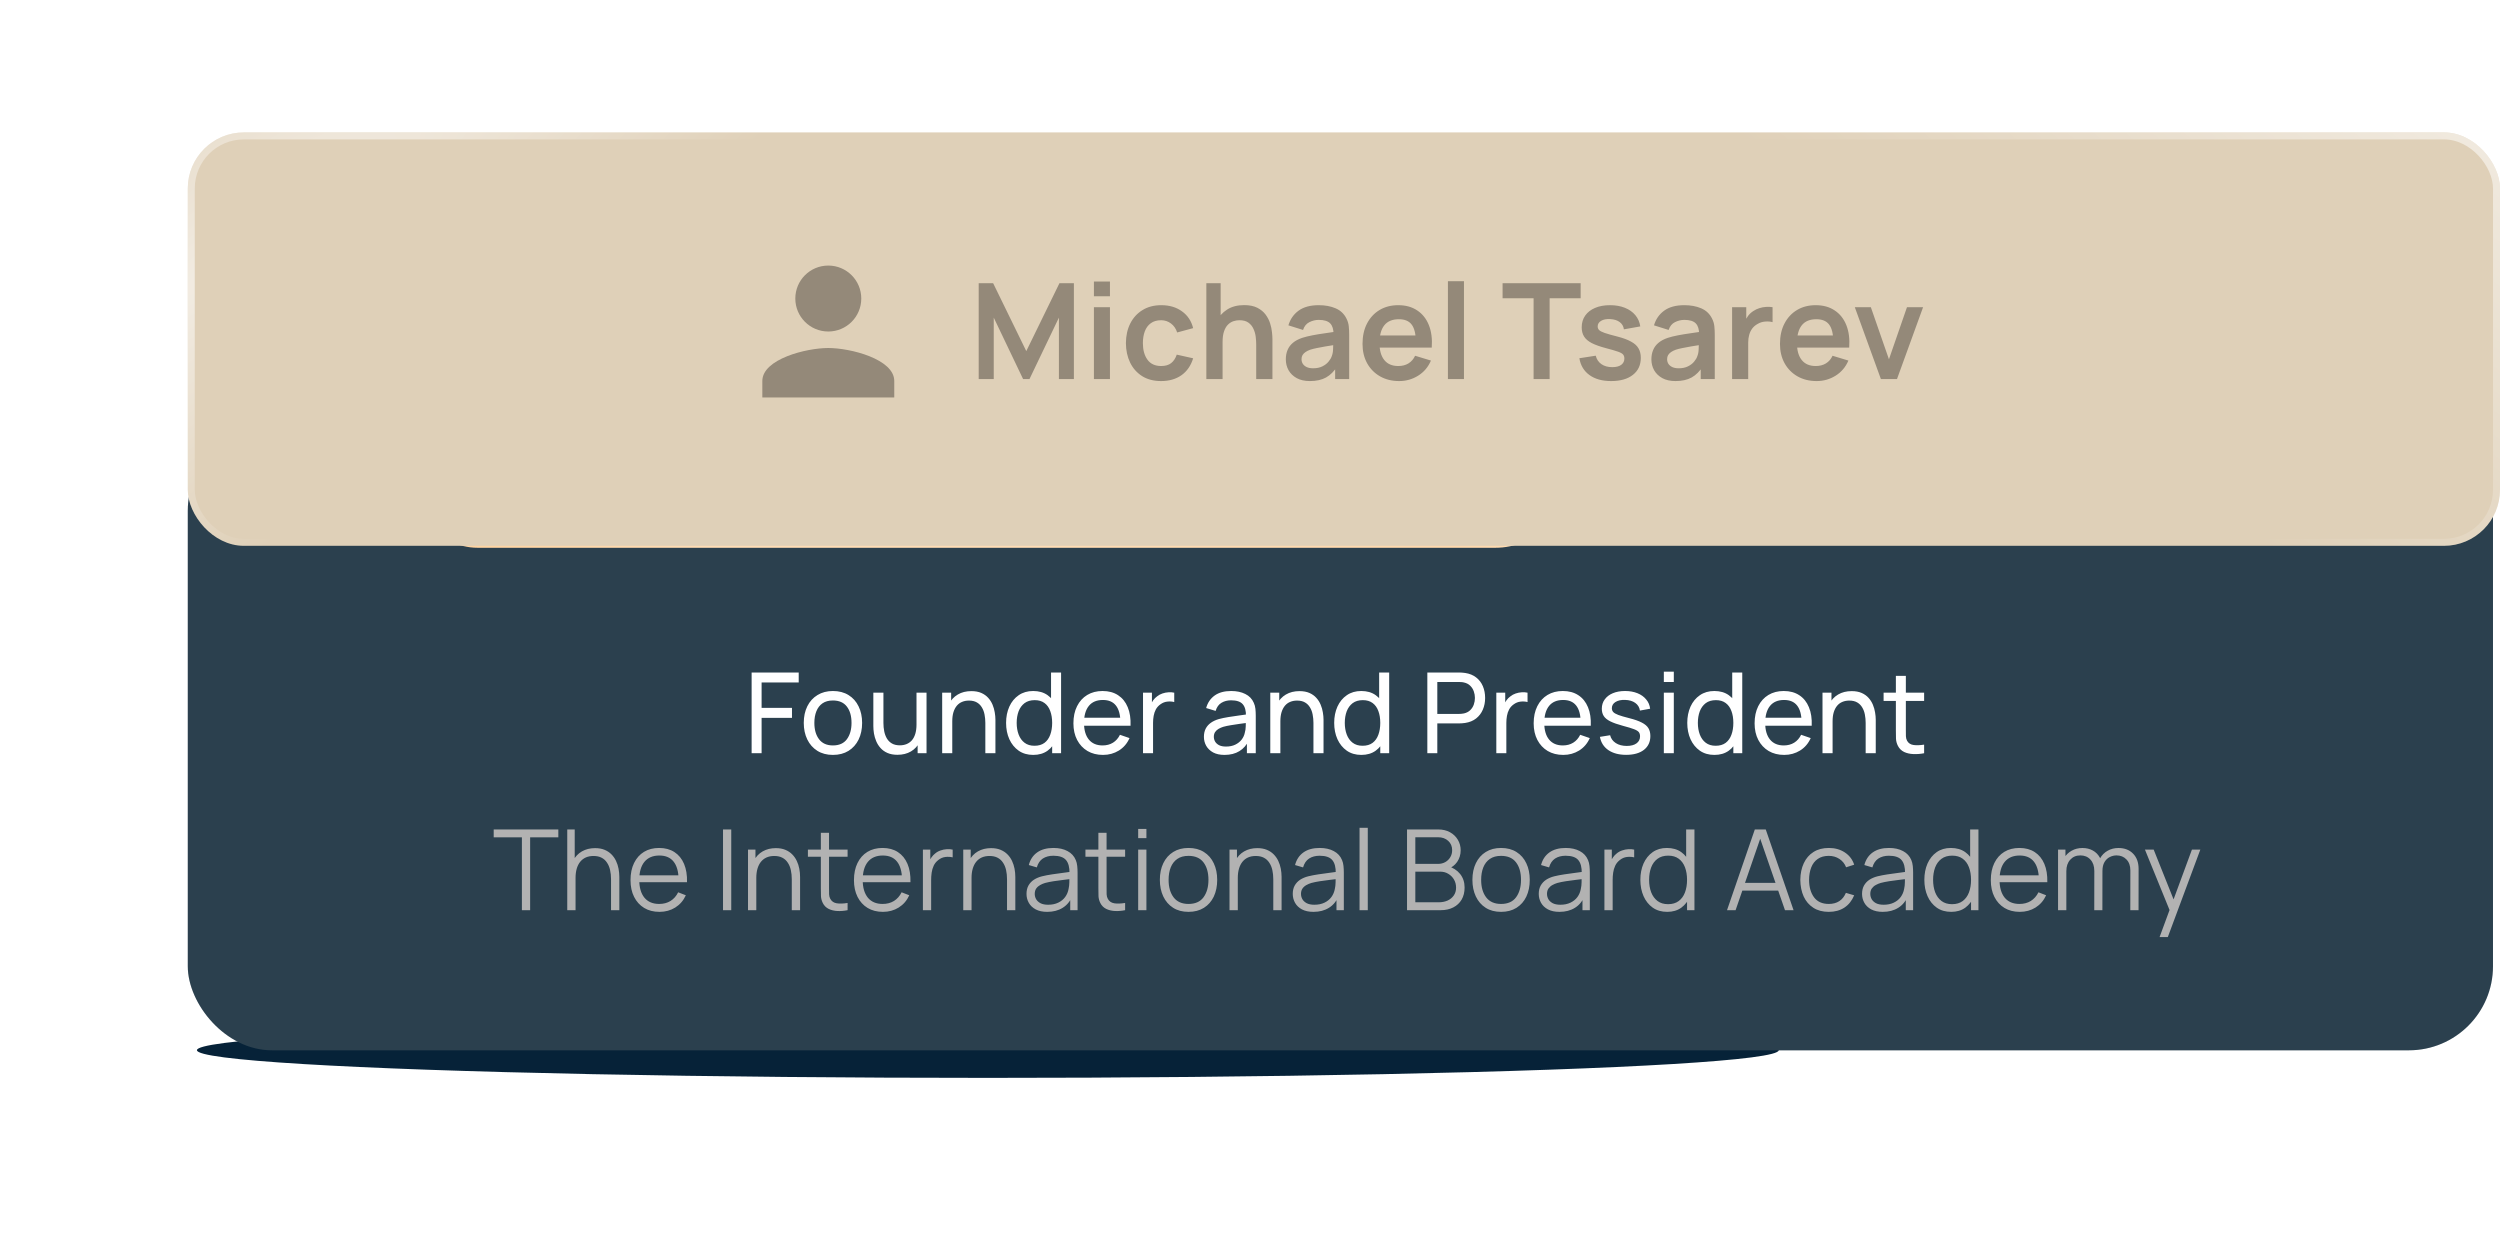 <?xml version="1.0" encoding="UTF-8"?> <svg xmlns="http://www.w3.org/2000/svg" width="223" height="110" viewBox="0 0 223 110" fill="none"><g filter="url(#filter0_f_5073_5778)"><ellipse cx="88.115" cy="93.677" rx="70.549" ry="2.47" fill="#062238"></ellipse></g><g data-figma-bg-blur-radius="13.75"><rect x="16.75" y="38.062" width="205.625" height="55.625" rx="7.5" fill="#0B2434"></rect><rect x="16.75" y="38.062" width="205.625" height="55.625" rx="7.5" fill="white" fill-opacity="0.13"></rect></g><path d="M67.045 67.188V59.987H71.245V60.877H67.935V63.142H70.645V64.032H67.935V67.188H67.045ZM74.296 67.338C73.759 67.338 73.296 67.216 72.906 66.972C72.519 66.729 72.221 66.392 72.011 65.963C71.801 65.532 71.696 65.039 71.696 64.483C71.696 63.916 71.803 63.419 72.016 62.992C72.229 62.566 72.531 62.234 72.921 61.998C73.311 61.758 73.769 61.638 74.296 61.638C74.836 61.638 75.301 61.759 75.691 62.002C76.081 62.242 76.379 62.578 76.586 63.008C76.796 63.434 76.901 63.926 76.901 64.483C76.901 65.046 76.796 65.543 76.586 65.972C76.376 66.399 76.076 66.734 75.686 66.978C75.296 67.218 74.833 67.338 74.296 67.338ZM74.296 66.493C74.856 66.493 75.273 66.306 75.546 65.933C75.819 65.559 75.956 65.076 75.956 64.483C75.956 63.873 75.818 63.388 75.541 63.028C75.264 62.664 74.849 62.483 74.296 62.483C73.919 62.483 73.609 62.568 73.366 62.737C73.123 62.907 72.941 63.142 72.821 63.443C72.701 63.742 72.641 64.089 72.641 64.483C72.641 65.089 72.781 65.576 73.061 65.942C73.341 66.309 73.753 66.493 74.296 66.493ZM80.052 67.328C79.705 67.328 79.407 67.272 79.157 67.162C78.91 67.052 78.705 66.906 78.542 66.722C78.378 66.539 78.25 66.336 78.157 66.112C78.063 65.889 77.997 65.661 77.957 65.427C77.92 65.194 77.902 64.976 77.902 64.772V61.788H78.802V64.493C78.802 64.746 78.825 64.991 78.872 65.228C78.918 65.464 78.997 65.677 79.107 65.868C79.22 66.058 79.37 66.207 79.557 66.317C79.747 66.427 79.983 66.483 80.267 66.483C80.49 66.483 80.693 66.444 80.877 66.368C81.06 66.291 81.217 66.177 81.347 66.028C81.477 65.874 81.577 65.681 81.647 65.448C81.717 65.214 81.752 64.942 81.752 64.632L82.337 64.812C82.337 65.332 82.242 65.781 82.052 66.157C81.865 66.534 81.6 66.824 81.257 67.028C80.917 67.228 80.515 67.328 80.052 67.328ZM81.852 67.188V65.743H81.752V61.788H82.647V67.188H81.852ZM87.892 67.188V64.483C87.892 64.226 87.868 63.979 87.822 63.742C87.778 63.506 87.7 63.294 87.587 63.108C87.477 62.917 87.327 62.767 87.137 62.657C86.95 62.547 86.713 62.492 86.427 62.492C86.203 62.492 86 62.531 85.817 62.608C85.637 62.681 85.482 62.794 85.352 62.947C85.222 63.101 85.12 63.294 85.047 63.528C84.977 63.758 84.942 64.029 84.942 64.343L84.357 64.162C84.357 63.639 84.45 63.191 84.637 62.818C84.827 62.441 85.092 62.153 85.432 61.953C85.775 61.749 86.178 61.648 86.642 61.648C86.992 61.648 87.29 61.703 87.537 61.812C87.783 61.922 87.988 62.069 88.152 62.252C88.315 62.432 88.443 62.636 88.537 62.862C88.63 63.086 88.695 63.314 88.732 63.547C88.772 63.778 88.792 63.996 88.792 64.203V67.188H87.892ZM84.042 67.188V61.788H84.842V63.233H84.942V67.188H84.042ZM92.163 67.338C91.659 67.338 91.228 67.213 90.868 66.963C90.508 66.709 90.229 66.368 90.033 65.938C89.839 65.507 89.743 65.022 89.743 64.483C89.743 63.943 89.839 63.458 90.033 63.028C90.229 62.597 90.508 62.259 90.868 62.013C91.228 61.763 91.658 61.638 92.158 61.638C92.668 61.638 93.096 61.761 93.443 62.008C93.789 62.254 94.051 62.593 94.228 63.023C94.408 63.453 94.498 63.939 94.498 64.483C94.498 65.019 94.408 65.504 94.228 65.938C94.051 66.368 93.789 66.709 93.443 66.963C93.096 67.213 92.669 67.338 92.163 67.338ZM92.273 66.522C92.636 66.522 92.934 66.436 93.168 66.263C93.401 66.086 93.573 65.844 93.683 65.537C93.796 65.228 93.853 64.876 93.853 64.483C93.853 64.082 93.796 63.731 93.683 63.428C93.573 63.121 93.403 62.883 93.173 62.712C92.943 62.539 92.651 62.453 92.298 62.453C91.931 62.453 91.628 62.542 91.388 62.722C91.151 62.903 90.974 63.146 90.858 63.453C90.744 63.759 90.688 64.103 90.688 64.483C90.688 64.866 90.746 65.213 90.863 65.522C90.979 65.829 91.154 66.073 91.388 66.252C91.624 66.433 91.919 66.522 92.273 66.522ZM93.853 67.188V63.212H93.753V59.987H94.648V67.188H93.853ZM98.389 67.338C97.859 67.338 97.395 67.221 96.999 66.987C96.605 66.751 96.299 66.422 96.079 66.002C95.859 65.579 95.749 65.086 95.749 64.522C95.749 63.932 95.857 63.422 96.074 62.992C96.29 62.559 96.592 62.226 96.979 61.992C97.369 61.756 97.825 61.638 98.349 61.638C98.892 61.638 99.354 61.763 99.734 62.013C100.117 62.263 100.404 62.619 100.594 63.083C100.787 63.546 100.87 64.097 100.844 64.737H99.944V64.418C99.934 63.754 99.799 63.259 99.539 62.932C99.279 62.602 98.892 62.438 98.379 62.438C97.829 62.438 97.41 62.614 97.124 62.968C96.837 63.321 96.694 63.828 96.694 64.487C96.694 65.124 96.837 65.618 97.124 65.968C97.41 66.317 97.819 66.493 98.349 66.493C98.705 66.493 99.015 66.411 99.279 66.248C99.542 66.084 99.749 65.849 99.899 65.543L100.754 65.838C100.544 66.314 100.227 66.684 99.804 66.948C99.384 67.207 98.912 67.338 98.389 67.338ZM96.394 64.737V64.022H100.384V64.737H96.394ZM101.957 67.188V61.788H102.752V63.093L102.622 62.922C102.685 62.756 102.767 62.602 102.867 62.462C102.97 62.322 103.085 62.208 103.212 62.117C103.352 62.004 103.51 61.917 103.687 61.858C103.864 61.797 104.044 61.763 104.227 61.752C104.41 61.739 104.582 61.751 104.742 61.788V62.623C104.555 62.572 104.35 62.559 104.127 62.583C103.904 62.606 103.697 62.688 103.507 62.828C103.334 62.951 103.199 63.101 103.102 63.278C103.009 63.454 102.944 63.646 102.907 63.852C102.87 64.056 102.852 64.264 102.852 64.478V67.188H101.957ZM109.224 67.338C108.821 67.338 108.483 67.264 108.209 67.118C107.939 66.968 107.734 66.771 107.594 66.528C107.458 66.284 107.389 66.017 107.389 65.728C107.389 65.444 107.443 65.199 107.549 64.993C107.659 64.782 107.813 64.609 108.009 64.472C108.206 64.332 108.441 64.222 108.714 64.142C108.971 64.073 109.258 64.013 109.574 63.962C109.894 63.909 110.218 63.861 110.544 63.818C110.871 63.774 111.176 63.733 111.459 63.693L111.139 63.877C111.149 63.398 111.053 63.042 110.849 62.812C110.649 62.583 110.303 62.468 109.809 62.468C109.483 62.468 109.196 62.542 108.949 62.693C108.706 62.839 108.534 63.079 108.434 63.413L107.589 63.157C107.719 62.684 107.971 62.312 108.344 62.042C108.718 61.773 109.209 61.638 109.819 61.638C110.309 61.638 110.729 61.726 111.079 61.903C111.433 62.076 111.686 62.339 111.839 62.693C111.916 62.859 111.964 63.041 111.984 63.237C112.004 63.431 112.014 63.634 112.014 63.847V67.188H111.224V65.892L111.409 66.013C111.206 66.449 110.921 66.779 110.554 67.002C110.191 67.226 109.748 67.338 109.224 67.338ZM109.359 66.593C109.679 66.593 109.956 66.536 110.189 66.422C110.426 66.306 110.616 66.154 110.759 65.968C110.903 65.778 110.996 65.571 111.039 65.347C111.089 65.181 111.116 64.996 111.119 64.793C111.126 64.586 111.129 64.427 111.129 64.317L111.439 64.453C111.149 64.493 110.864 64.531 110.584 64.567C110.304 64.604 110.039 64.644 109.789 64.688C109.539 64.728 109.314 64.776 109.114 64.832C108.968 64.879 108.829 64.939 108.699 65.013C108.573 65.086 108.469 65.181 108.389 65.297C108.313 65.411 108.274 65.552 108.274 65.722C108.274 65.869 108.311 66.009 108.384 66.142C108.461 66.276 108.578 66.384 108.734 66.468C108.894 66.551 109.103 66.593 109.359 66.593ZM117.159 67.188V64.483C117.159 64.226 117.136 63.979 117.089 63.742C117.046 63.506 116.968 63.294 116.854 63.108C116.744 62.917 116.594 62.767 116.404 62.657C116.218 62.547 115.981 62.492 115.694 62.492C115.471 62.492 115.268 62.531 115.084 62.608C114.904 62.681 114.749 62.794 114.619 62.947C114.489 63.101 114.388 63.294 114.314 63.528C114.244 63.758 114.209 64.029 114.209 64.343L113.624 64.162C113.624 63.639 113.718 63.191 113.904 62.818C114.094 62.441 114.359 62.153 114.699 61.953C115.043 61.749 115.446 61.648 115.909 61.648C116.259 61.648 116.558 61.703 116.804 61.812C117.051 61.922 117.256 62.069 117.419 62.252C117.583 62.432 117.711 62.636 117.804 62.862C117.898 63.086 117.963 63.314 117.999 63.547C118.039 63.778 118.059 63.996 118.059 64.203V67.188H117.159ZM113.309 67.188V61.788H114.109V63.233H114.209V67.188H113.309ZM121.43 67.338C120.927 67.338 120.495 67.213 120.135 66.963C119.775 66.709 119.497 66.368 119.3 65.938C119.107 65.507 119.01 65.022 119.01 64.483C119.01 63.943 119.107 63.458 119.3 63.028C119.497 62.597 119.775 62.259 120.135 62.013C120.495 61.763 120.925 61.638 121.425 61.638C121.935 61.638 122.364 61.761 122.71 62.008C123.057 62.254 123.319 62.593 123.495 63.023C123.675 63.453 123.765 63.939 123.765 64.483C123.765 65.019 123.675 65.504 123.495 65.938C123.319 66.368 123.057 66.709 122.71 66.963C122.364 67.213 121.937 67.338 121.43 67.338ZM121.54 66.522C121.904 66.522 122.202 66.436 122.435 66.263C122.669 66.086 122.84 65.844 122.95 65.537C123.064 65.228 123.12 64.876 123.12 64.483C123.12 64.082 123.064 63.731 122.95 63.428C122.84 63.121 122.67 62.883 122.44 62.712C122.21 62.539 121.919 62.453 121.565 62.453C121.199 62.453 120.895 62.542 120.655 62.722C120.419 62.903 120.242 63.146 120.125 63.453C120.012 63.759 119.955 64.103 119.955 64.483C119.955 64.866 120.014 65.213 120.13 65.522C120.247 65.829 120.422 66.073 120.655 66.252C120.892 66.433 121.187 66.522 121.54 66.522ZM123.12 67.188V63.212H123.02V59.987H123.915V67.188H123.12ZM127.318 67.188V59.987H130.163C130.233 59.987 130.316 59.991 130.413 59.998C130.51 60.001 130.603 60.011 130.693 60.028C131.083 60.087 131.41 60.221 131.673 60.428C131.94 60.634 132.14 60.896 132.273 61.212C132.406 61.526 132.473 61.874 132.473 62.258C132.473 62.638 132.405 62.986 132.268 63.303C132.135 63.616 131.935 63.877 131.668 64.088C131.405 64.294 131.08 64.427 130.693 64.487C130.603 64.501 130.51 64.511 130.413 64.517C130.316 64.524 130.233 64.528 130.163 64.528H128.208V67.188H127.318ZM128.208 63.682H130.133C130.196 63.682 130.268 63.679 130.348 63.672C130.431 63.666 130.51 63.654 130.583 63.638C130.813 63.584 131 63.487 131.143 63.347C131.29 63.204 131.396 63.038 131.463 62.847C131.53 62.654 131.563 62.458 131.563 62.258C131.563 62.057 131.53 61.862 131.463 61.672C131.396 61.479 131.29 61.311 131.143 61.167C131 61.024 130.813 60.928 130.583 60.877C130.51 60.858 130.431 60.846 130.348 60.843C130.268 60.836 130.196 60.833 130.133 60.833H128.208V63.682ZM133.471 67.188V61.788H134.266V63.093L134.136 62.922C134.199 62.756 134.281 62.602 134.381 62.462C134.484 62.322 134.599 62.208 134.726 62.117C134.866 62.004 135.024 61.917 135.201 61.858C135.377 61.797 135.557 61.763 135.741 61.752C135.924 61.739 136.096 61.751 136.256 61.788V62.623C136.069 62.572 135.864 62.559 135.641 62.583C135.417 62.606 135.211 62.688 135.021 62.828C134.847 62.951 134.712 63.101 134.616 63.278C134.522 63.454 134.457 63.646 134.421 63.852C134.384 64.056 134.366 64.264 134.366 64.478V67.188H133.471ZM139.443 67.338C138.913 67.338 138.45 67.221 138.053 66.987C137.66 66.751 137.353 66.422 137.133 66.002C136.913 65.579 136.803 65.086 136.803 64.522C136.803 63.932 136.912 63.422 137.128 62.992C137.345 62.559 137.647 62.226 138.033 61.992C138.423 61.756 138.88 61.638 139.403 61.638C139.947 61.638 140.408 61.763 140.788 62.013C141.172 62.263 141.458 62.619 141.648 63.083C141.842 63.546 141.925 64.097 141.898 64.737H140.998V64.418C140.988 63.754 140.853 63.259 140.593 62.932C140.333 62.602 139.947 62.438 139.433 62.438C138.883 62.438 138.465 62.614 138.178 62.968C137.892 63.321 137.748 63.828 137.748 64.487C137.748 65.124 137.892 65.618 138.178 65.968C138.465 66.317 138.873 66.493 139.403 66.493C139.76 66.493 140.07 66.411 140.333 66.248C140.597 66.084 140.803 65.849 140.953 65.543L141.808 65.838C141.598 66.314 141.282 66.684 140.858 66.948C140.438 67.207 139.967 67.338 139.443 67.338ZM137.448 64.737V64.022H141.438V64.737H137.448ZM145.052 67.332C144.408 67.332 143.88 67.192 143.467 66.912C143.057 66.629 142.805 66.234 142.712 65.728L143.622 65.582C143.695 65.876 143.863 66.109 144.127 66.282C144.39 66.453 144.717 66.537 145.107 66.537C145.477 66.537 145.767 66.461 145.977 66.308C146.187 66.154 146.292 65.946 146.292 65.683C146.292 65.529 146.257 65.406 146.187 65.312C146.117 65.216 145.972 65.126 145.752 65.043C145.535 64.959 145.207 64.859 144.767 64.743C144.29 64.616 143.915 64.484 143.642 64.347C143.368 64.211 143.173 64.052 143.057 63.873C142.94 63.693 142.882 63.474 142.882 63.218C142.882 62.901 142.968 62.624 143.142 62.388C143.315 62.148 143.557 61.962 143.867 61.833C144.18 61.703 144.543 61.638 144.957 61.638C145.367 61.638 145.733 61.703 146.057 61.833C146.38 61.962 146.64 62.148 146.837 62.388C147.037 62.624 147.155 62.901 147.192 63.218L146.282 63.383C146.238 63.093 146.098 62.864 145.862 62.697C145.628 62.531 145.327 62.443 144.957 62.432C144.607 62.419 144.322 62.481 144.102 62.617C143.885 62.754 143.777 62.939 143.777 63.172C143.777 63.303 143.817 63.414 143.897 63.508C143.98 63.601 144.132 63.689 144.352 63.773C144.575 63.856 144.898 63.951 145.322 64.058C145.798 64.177 146.173 64.309 146.447 64.453C146.723 64.593 146.92 64.759 147.037 64.953C147.153 65.142 147.212 65.377 147.212 65.657C147.212 66.177 147.02 66.588 146.637 66.888C146.253 67.184 145.725 67.332 145.052 67.332ZM148.414 60.833V59.913H149.304V60.833H148.414ZM148.414 67.188V61.788H149.304V67.188H148.414ZM152.924 67.338C152.421 67.338 151.989 67.213 151.629 66.963C151.269 66.709 150.991 66.368 150.794 65.938C150.601 65.507 150.504 65.022 150.504 64.483C150.504 63.943 150.601 63.458 150.794 63.028C150.991 62.597 151.269 62.259 151.629 62.013C151.989 61.763 152.419 61.638 152.919 61.638C153.429 61.638 153.858 61.761 154.204 62.008C154.551 62.254 154.813 62.593 154.989 63.023C155.169 63.453 155.259 63.939 155.259 64.483C155.259 65.019 155.169 65.504 154.989 65.938C154.813 66.368 154.551 66.709 154.204 66.963C153.858 67.213 153.431 67.338 152.924 67.338ZM153.034 66.522C153.398 66.522 153.696 66.436 153.929 66.263C154.163 66.086 154.334 65.844 154.444 65.537C154.558 65.228 154.614 64.876 154.614 64.483C154.614 64.082 154.558 63.731 154.444 63.428C154.334 63.121 154.164 62.883 153.934 62.712C153.704 62.539 153.413 62.453 153.059 62.453C152.693 62.453 152.389 62.542 152.149 62.722C151.913 62.903 151.736 63.146 151.619 63.453C151.506 63.759 151.449 64.103 151.449 64.483C151.449 64.866 151.508 65.213 151.624 65.522C151.741 65.829 151.916 66.073 152.149 66.252C152.386 66.433 152.681 66.522 153.034 66.522ZM154.614 67.188V63.212H154.514V59.987H155.409V67.188H154.614ZM159.15 67.338C158.62 67.338 158.157 67.221 157.76 66.987C157.367 66.751 157.06 66.422 156.84 66.002C156.62 65.579 156.51 65.086 156.51 64.522C156.51 63.932 156.619 63.422 156.835 62.992C157.052 62.559 157.354 62.226 157.74 61.992C158.13 61.756 158.587 61.638 159.11 61.638C159.654 61.638 160.115 61.763 160.495 62.013C160.879 62.263 161.165 62.619 161.355 63.083C161.549 63.546 161.632 64.097 161.605 64.737H160.705V64.418C160.695 63.754 160.56 63.259 160.3 62.932C160.04 62.602 159.654 62.438 159.14 62.438C158.59 62.438 158.172 62.614 157.885 62.968C157.599 63.321 157.455 63.828 157.455 64.487C157.455 65.124 157.599 65.618 157.885 65.968C158.172 66.317 158.58 66.493 159.11 66.493C159.467 66.493 159.777 66.411 160.04 66.248C160.304 66.084 160.51 65.849 160.66 65.543L161.515 65.838C161.305 66.314 160.989 66.684 160.565 66.948C160.145 67.207 159.674 67.338 159.15 67.338ZM157.155 64.737V64.022H161.145V64.737H157.155ZM166.417 67.188V64.483C166.417 64.226 166.394 63.979 166.347 63.742C166.304 63.506 166.225 63.294 166.112 63.108C166.002 62.917 165.852 62.767 165.662 62.657C165.475 62.547 165.239 62.492 164.952 62.492C164.729 62.492 164.525 62.531 164.342 62.608C164.162 62.681 164.007 62.794 163.877 62.947C163.747 63.101 163.645 63.294 163.572 63.528C163.502 63.758 163.467 64.029 163.467 64.343L162.882 64.162C162.882 63.639 162.975 63.191 163.162 62.818C163.352 62.441 163.617 62.153 163.957 61.953C164.3 61.749 164.704 61.648 165.167 61.648C165.517 61.648 165.815 61.703 166.062 61.812C166.309 61.922 166.514 62.069 166.677 62.252C166.84 62.432 166.969 62.636 167.062 62.862C167.155 63.086 167.22 63.314 167.257 63.547C167.297 63.778 167.317 63.996 167.317 64.203V67.188H166.417ZM162.567 67.188V61.788H163.367V63.233H163.467V67.188H162.567ZM171.632 67.188C171.312 67.251 170.995 67.276 170.682 67.263C170.372 67.252 170.095 67.191 169.852 67.078C169.609 66.961 169.424 66.781 169.297 66.537C169.19 66.324 169.132 66.109 169.122 65.892C169.115 65.672 169.112 65.424 169.112 65.147V60.288H170.002V65.108C170.002 65.328 170.004 65.516 170.007 65.672C170.014 65.829 170.049 65.964 170.112 66.078C170.232 66.291 170.422 66.416 170.682 66.453C170.945 66.489 171.262 66.479 171.632 66.422V67.188ZM168.017 62.523V61.788H171.632V62.523H168.017Z" fill="white"></path><path d="M46.553 81.188V74.692H44.038V73.987H49.803V74.692H47.288V81.188H46.553ZM54.504 81.188V78.433C54.504 78.132 54.476 77.858 54.419 77.608C54.363 77.354 54.271 77.134 54.144 76.948C54.021 76.757 53.859 76.611 53.659 76.507C53.463 76.404 53.223 76.353 52.939 76.353C52.679 76.353 52.449 76.397 52.249 76.487C52.053 76.578 51.886 76.707 51.749 76.877C51.616 77.044 51.514 77.248 51.444 77.487C51.374 77.728 51.339 78.001 51.339 78.308L50.819 78.192C50.819 77.639 50.916 77.174 51.109 76.797C51.303 76.421 51.569 76.136 51.909 75.942C52.249 75.749 52.639 75.653 53.079 75.653C53.403 75.653 53.684 75.703 53.924 75.802C54.168 75.903 54.373 76.037 54.539 76.207C54.709 76.377 54.846 76.573 54.949 76.793C55.053 77.009 55.128 77.241 55.174 77.487C55.221 77.731 55.244 77.974 55.244 78.218V81.188H54.504ZM50.599 81.188V73.987H51.264V78.052H51.339V81.188H50.599ZM58.827 81.338C58.3 81.338 57.843 81.221 57.457 80.987C57.074 80.754 56.775 80.426 56.562 80.002C56.349 79.579 56.242 79.082 56.242 78.513C56.242 77.922 56.347 77.412 56.557 76.983C56.767 76.552 57.062 76.221 57.442 75.987C57.825 75.754 58.277 75.638 58.797 75.638C59.33 75.638 59.785 75.761 60.162 76.007C60.538 76.251 60.824 76.601 61.017 77.058C61.21 77.514 61.298 78.059 61.282 78.692H60.532V78.433C60.519 77.733 60.367 77.204 60.077 76.847C59.79 76.491 59.37 76.312 58.817 76.312C58.237 76.312 57.792 76.501 57.482 76.877C57.175 77.254 57.022 77.791 57.022 78.487C57.022 79.168 57.175 79.696 57.482 80.073C57.792 80.446 58.23 80.632 58.797 80.632C59.184 80.632 59.52 80.544 59.807 80.368C60.097 80.188 60.325 79.929 60.492 79.593L61.177 79.858C60.964 80.328 60.648 80.692 60.232 80.953C59.819 81.209 59.35 81.338 58.827 81.338ZM56.762 78.692V78.078H60.887V78.692H56.762ZM64.493 81.188V73.987H65.228V81.188H64.493ZM70.627 81.188V78.433C70.627 78.132 70.599 77.858 70.542 77.608C70.486 77.354 70.394 77.134 70.267 76.948C70.144 76.757 69.982 76.611 69.782 76.507C69.586 76.404 69.346 76.353 69.062 76.353C68.802 76.353 68.572 76.397 68.372 76.487C68.176 76.578 68.009 76.707 67.872 76.877C67.739 77.044 67.637 77.248 67.567 77.487C67.497 77.728 67.462 78.001 67.462 78.308L66.942 78.192C66.942 77.639 67.039 77.174 67.232 76.797C67.426 76.421 67.692 76.136 68.032 75.942C68.372 75.749 68.762 75.653 69.202 75.653C69.526 75.653 69.807 75.703 70.047 75.802C70.291 75.903 70.496 76.037 70.662 76.207C70.832 76.377 70.969 76.573 71.072 76.793C71.176 77.009 71.251 77.241 71.297 77.487C71.344 77.731 71.367 77.974 71.367 78.218V81.188H70.627ZM66.722 81.188V75.787H67.387V77.118H67.462V81.188H66.722ZM75.605 81.188C75.302 81.251 75.001 81.276 74.705 81.263C74.412 81.249 74.148 81.186 73.915 81.073C73.685 80.959 73.51 80.782 73.39 80.543C73.293 80.343 73.24 80.141 73.23 79.938C73.223 79.731 73.22 79.496 73.22 79.233V74.287H73.95V79.203C73.95 79.429 73.951 79.619 73.955 79.772C73.962 79.922 73.996 80.056 74.06 80.172C74.18 80.396 74.37 80.529 74.63 80.573C74.893 80.616 75.218 80.606 75.605 80.543V81.188ZM72.065 76.418V75.787H75.605V76.418H72.065ZM78.758 81.338C78.232 81.338 77.775 81.221 77.388 80.987C77.005 80.754 76.707 80.426 76.493 80.002C76.28 79.579 76.173 79.082 76.173 78.513C76.173 77.922 76.278 77.412 76.488 76.983C76.698 76.552 76.993 76.221 77.373 75.987C77.757 75.754 78.208 75.638 78.728 75.638C79.262 75.638 79.717 75.761 80.093 76.007C80.47 76.251 80.755 76.601 80.948 77.058C81.142 77.514 81.23 78.059 81.213 78.692H80.463V78.433C80.45 77.733 80.298 77.204 80.008 76.847C79.722 76.491 79.302 76.312 78.748 76.312C78.168 76.312 77.723 76.501 77.413 76.877C77.107 77.254 76.953 77.791 76.953 78.487C76.953 79.168 77.107 79.696 77.413 80.073C77.723 80.446 78.162 80.632 78.728 80.632C79.115 80.632 79.452 80.544 79.738 80.368C80.028 80.188 80.257 79.929 80.423 79.593L81.108 79.858C80.895 80.328 80.58 80.692 80.163 80.953C79.75 81.209 79.282 81.338 78.758 81.338ZM76.693 78.692V78.078H80.818V78.692H76.693ZM82.323 81.188V75.787H82.983V77.088L82.853 76.918C82.913 76.757 82.991 76.611 83.088 76.478C83.185 76.341 83.29 76.229 83.403 76.142C83.543 76.019 83.706 75.926 83.893 75.862C84.08 75.796 84.268 75.757 84.458 75.748C84.648 75.734 84.821 75.748 84.978 75.787V76.478C84.781 76.427 84.566 76.416 84.333 76.442C84.1 76.469 83.885 76.562 83.688 76.722C83.508 76.862 83.373 77.031 83.283 77.228C83.193 77.421 83.133 77.627 83.103 77.847C83.073 78.064 83.058 78.279 83.058 78.493V81.188H82.323ZM89.827 81.188V78.433C89.827 78.132 89.798 77.858 89.742 77.608C89.685 77.354 89.593 77.134 89.467 76.948C89.343 76.757 89.182 76.611 88.982 76.507C88.785 76.404 88.545 76.353 88.262 76.353C88.002 76.353 87.772 76.397 87.572 76.487C87.375 76.578 87.208 76.707 87.072 76.877C86.938 77.044 86.837 77.248 86.767 77.487C86.697 77.728 86.662 78.001 86.662 78.308L86.142 78.192C86.142 77.639 86.238 77.174 86.432 76.797C86.625 76.421 86.892 76.136 87.232 75.942C87.572 75.749 87.962 75.653 88.402 75.653C88.725 75.653 89.007 75.703 89.247 75.802C89.49 75.903 89.695 76.037 89.862 76.207C90.032 76.377 90.168 76.573 90.272 76.793C90.375 77.009 90.45 77.241 90.497 77.487C90.543 77.731 90.567 77.974 90.567 78.218V81.188H89.827ZM85.922 81.188V75.787H86.587V77.118H86.662V81.188H85.922ZM93.409 81.338C93.002 81.338 92.661 81.264 92.384 81.118C92.111 80.971 91.906 80.776 91.769 80.532C91.632 80.289 91.564 80.024 91.564 79.737C91.564 79.444 91.622 79.194 91.739 78.987C91.859 78.778 92.021 78.606 92.224 78.472C92.431 78.339 92.669 78.237 92.939 78.168C93.212 78.101 93.514 78.043 93.844 77.993C94.177 77.939 94.502 77.894 94.819 77.858C95.139 77.817 95.419 77.779 95.659 77.743L95.399 77.903C95.409 77.369 95.306 76.974 95.089 76.718C94.872 76.461 94.496 76.332 93.959 76.332C93.589 76.332 93.276 76.416 93.019 76.582C92.766 76.749 92.587 77.013 92.484 77.373L91.769 77.162C91.892 76.679 92.141 76.304 92.514 76.037C92.887 75.771 93.372 75.638 93.969 75.638C94.462 75.638 94.881 75.731 95.224 75.918C95.571 76.101 95.816 76.368 95.959 76.718C96.026 76.874 96.069 77.049 96.089 77.243C96.109 77.436 96.119 77.632 96.119 77.832V81.188H95.464V79.832L95.654 79.912C95.471 80.376 95.186 80.729 94.799 80.972C94.412 81.216 93.949 81.338 93.409 81.338ZM93.494 80.703C93.837 80.703 94.137 80.641 94.394 80.517C94.651 80.394 94.857 80.226 95.014 80.013C95.171 79.796 95.272 79.552 95.319 79.282C95.359 79.109 95.381 78.919 95.384 78.713C95.387 78.502 95.389 78.346 95.389 78.243L95.669 78.388C95.419 78.421 95.147 78.454 94.854 78.487C94.564 78.521 94.277 78.559 93.994 78.603C93.714 78.646 93.461 78.698 93.234 78.757C93.081 78.801 92.932 78.862 92.789 78.942C92.646 79.019 92.527 79.123 92.434 79.252C92.344 79.382 92.299 79.544 92.299 79.737C92.299 79.894 92.337 80.046 92.414 80.192C92.494 80.339 92.621 80.461 92.794 80.558C92.971 80.654 93.204 80.703 93.494 80.703ZM100.361 81.188C100.057 81.251 99.757 81.276 99.461 81.263C99.167 81.249 98.904 81.186 98.671 81.073C98.441 80.959 98.266 80.782 98.146 80.543C98.049 80.343 97.996 80.141 97.986 79.938C97.979 79.731 97.976 79.496 97.976 79.233V74.287H98.706V79.203C98.706 79.429 98.707 79.619 98.711 79.772C98.717 79.922 98.752 80.056 98.816 80.172C98.936 80.396 99.126 80.529 99.386 80.573C99.649 80.616 99.974 80.606 100.361 80.543V81.188ZM96.821 76.418V75.787H100.361V76.418H96.821ZM101.525 74.763V73.938H102.26V74.763H101.525ZM101.525 81.188V75.787H102.26V81.188H101.525ZM106.014 81.338C105.477 81.338 105.019 81.216 104.639 80.972C104.259 80.729 103.967 80.392 103.764 79.963C103.56 79.532 103.459 79.039 103.459 78.483C103.459 77.916 103.562 77.419 103.769 76.993C103.975 76.566 104.269 76.234 104.649 75.998C105.032 75.757 105.487 75.638 106.014 75.638C106.554 75.638 107.014 75.759 107.394 76.002C107.777 76.243 108.069 76.578 108.269 77.007C108.472 77.434 108.574 77.926 108.574 78.483C108.574 79.049 108.472 79.547 108.269 79.978C108.065 80.404 107.772 80.737 107.389 80.978C107.005 81.218 106.547 81.338 106.014 81.338ZM106.014 80.632C106.614 80.632 107.06 80.434 107.354 80.037C107.647 79.638 107.794 79.119 107.794 78.483C107.794 77.829 107.645 77.309 107.349 76.922C107.055 76.536 106.61 76.343 106.014 76.343C105.61 76.343 105.277 76.434 105.014 76.618C104.754 76.797 104.559 77.049 104.429 77.373C104.302 77.692 104.239 78.062 104.239 78.483C104.239 79.132 104.389 79.654 104.689 80.047C104.989 80.438 105.43 80.632 106.014 80.632ZM113.577 81.188V78.433C113.577 78.132 113.548 77.858 113.492 77.608C113.435 77.354 113.343 77.134 113.217 76.948C113.093 76.757 112.932 76.611 112.732 76.507C112.535 76.404 112.295 76.353 112.012 76.353C111.752 76.353 111.522 76.397 111.322 76.487C111.125 76.578 110.958 76.707 110.822 76.877C110.688 77.044 110.587 77.248 110.517 77.487C110.447 77.728 110.412 78.001 110.412 78.308L109.892 78.192C109.892 77.639 109.988 77.174 110.182 76.797C110.375 76.421 110.642 76.136 110.982 75.942C111.322 75.749 111.712 75.653 112.152 75.653C112.475 75.653 112.757 75.703 112.997 75.802C113.24 75.903 113.445 76.037 113.612 76.207C113.782 76.377 113.918 76.573 114.022 76.793C114.125 77.009 114.2 77.241 114.247 77.487C114.293 77.731 114.317 77.974 114.317 78.218V81.188H113.577ZM109.672 81.188V75.787H110.337V77.118H110.412V81.188H109.672ZM117.159 81.338C116.752 81.338 116.411 81.264 116.134 81.118C115.861 80.971 115.656 80.776 115.519 80.532C115.382 80.289 115.314 80.024 115.314 79.737C115.314 79.444 115.372 79.194 115.489 78.987C115.609 78.778 115.771 78.606 115.974 78.472C116.181 78.339 116.419 78.237 116.689 78.168C116.962 78.101 117.264 78.043 117.594 77.993C117.927 77.939 118.252 77.894 118.569 77.858C118.889 77.817 119.169 77.779 119.409 77.743L119.149 77.903C119.159 77.369 119.056 76.974 118.839 76.718C118.622 76.461 118.246 76.332 117.709 76.332C117.339 76.332 117.026 76.416 116.769 76.582C116.516 76.749 116.337 77.013 116.234 77.373L115.519 77.162C115.642 76.679 115.891 76.304 116.264 76.037C116.637 75.771 117.122 75.638 117.719 75.638C118.212 75.638 118.631 75.731 118.974 75.918C119.321 76.101 119.566 76.368 119.709 76.718C119.776 76.874 119.819 77.049 119.839 77.243C119.859 77.436 119.869 77.632 119.869 77.832V81.188H119.214V79.832L119.404 79.912C119.221 80.376 118.936 80.729 118.549 80.972C118.162 81.216 117.699 81.338 117.159 81.338ZM117.244 80.703C117.587 80.703 117.887 80.641 118.144 80.517C118.401 80.394 118.607 80.226 118.764 80.013C118.921 79.796 119.022 79.552 119.069 79.282C119.109 79.109 119.131 78.919 119.134 78.713C119.137 78.502 119.139 78.346 119.139 78.243L119.419 78.388C119.169 78.421 118.897 78.454 118.604 78.487C118.314 78.521 118.027 78.559 117.744 78.603C117.464 78.646 117.211 78.698 116.984 78.757C116.831 78.801 116.682 78.862 116.539 78.942C116.396 79.019 116.277 79.123 116.184 79.252C116.094 79.382 116.049 79.544 116.049 79.737C116.049 79.894 116.087 80.046 116.164 80.192C116.244 80.339 116.371 80.461 116.544 80.558C116.721 80.654 116.954 80.703 117.244 80.703ZM121.271 81.188V73.838H122.006V81.188H121.271ZM125.507 81.188V73.987H128.287C128.69 73.987 129.042 74.071 129.342 74.237C129.642 74.404 129.875 74.629 130.042 74.912C130.208 75.192 130.292 75.502 130.292 75.843C130.292 76.229 130.188 76.574 129.982 76.877C129.775 77.177 129.498 77.386 129.152 77.502L129.142 77.257C129.608 77.391 129.975 77.624 130.242 77.957C130.508 78.291 130.642 78.694 130.642 79.168C130.642 79.584 130.553 79.944 130.377 80.248C130.2 80.547 129.952 80.779 129.632 80.942C129.312 81.106 128.94 81.188 128.517 81.188H125.507ZM126.247 80.483H128.337C128.63 80.483 128.893 80.431 129.127 80.328C129.36 80.221 129.543 80.071 129.677 79.877C129.813 79.684 129.882 79.451 129.882 79.177C129.882 78.911 129.82 78.671 129.697 78.457C129.573 78.244 129.405 78.074 129.192 77.948C128.982 77.817 128.742 77.752 128.472 77.752H126.247V80.483ZM126.247 77.058H128.282C128.512 77.058 128.722 77.006 128.912 76.903C129.102 76.796 129.252 76.651 129.362 76.468C129.475 76.284 129.532 76.073 129.532 75.832C129.532 75.493 129.413 75.216 129.177 75.002C128.943 74.789 128.645 74.683 128.282 74.683H126.247V77.058ZM133.894 81.338C133.358 81.338 132.899 81.216 132.519 80.972C132.139 80.729 131.848 80.392 131.644 79.963C131.441 79.532 131.339 79.039 131.339 78.483C131.339 77.916 131.443 77.419 131.649 76.993C131.856 76.566 132.149 76.234 132.529 75.998C132.913 75.757 133.368 75.638 133.894 75.638C134.434 75.638 134.894 75.759 135.274 76.002C135.658 76.243 135.949 76.578 136.149 77.007C136.353 77.434 136.454 77.926 136.454 78.483C136.454 79.049 136.353 79.547 136.149 79.978C135.946 80.404 135.653 80.737 135.269 80.978C134.886 81.218 134.428 81.338 133.894 81.338ZM133.894 80.632C134.494 80.632 134.941 80.434 135.234 80.037C135.528 79.638 135.674 79.119 135.674 78.483C135.674 77.829 135.526 77.309 135.229 76.922C134.936 76.536 134.491 76.343 133.894 76.343C133.491 76.343 133.158 76.434 132.894 76.618C132.634 76.797 132.439 77.049 132.309 77.373C132.183 77.692 132.119 78.062 132.119 78.483C132.119 79.132 132.269 79.654 132.569 80.047C132.869 80.438 133.311 80.632 133.894 80.632ZM139.102 81.338C138.696 81.338 138.354 81.264 138.077 81.118C137.804 80.971 137.599 80.776 137.462 80.532C137.326 80.289 137.257 80.024 137.257 79.737C137.257 79.444 137.316 79.194 137.432 78.987C137.552 78.778 137.714 78.606 137.917 78.472C138.124 78.339 138.362 78.237 138.632 78.168C138.906 78.101 139.207 78.043 139.537 77.993C139.871 77.939 140.196 77.894 140.512 77.858C140.832 77.817 141.112 77.779 141.352 77.743L141.092 77.903C141.102 77.369 140.999 76.974 140.782 76.718C140.566 76.461 140.189 76.332 139.652 76.332C139.282 76.332 138.969 76.416 138.712 76.582C138.459 76.749 138.281 77.013 138.177 77.373L137.462 77.162C137.586 76.679 137.834 76.304 138.207 76.037C138.581 75.771 139.066 75.638 139.662 75.638C140.156 75.638 140.574 75.731 140.917 75.918C141.264 76.101 141.509 76.368 141.652 76.718C141.719 76.874 141.762 77.049 141.782 77.243C141.802 77.436 141.812 77.632 141.812 77.832V81.188H141.157V79.832L141.347 79.912C141.164 80.376 140.879 80.729 140.492 80.972C140.106 81.216 139.642 81.338 139.102 81.338ZM139.187 80.703C139.531 80.703 139.831 80.641 140.087 80.517C140.344 80.394 140.551 80.226 140.707 80.013C140.864 79.796 140.966 79.552 141.012 79.282C141.052 79.109 141.074 78.919 141.077 78.713C141.081 78.502 141.082 78.346 141.082 78.243L141.362 78.388C141.112 78.421 140.841 78.454 140.547 78.487C140.257 78.521 139.971 78.559 139.687 78.603C139.407 78.646 139.154 78.698 138.927 78.757C138.774 78.801 138.626 78.862 138.482 78.942C138.339 79.019 138.221 79.123 138.127 79.252C138.037 79.382 137.992 79.544 137.992 79.737C137.992 79.894 138.031 80.046 138.107 80.192C138.187 80.339 138.314 80.461 138.487 80.558C138.664 80.654 138.897 80.703 139.187 80.703ZM143.114 81.188V75.787H143.774V77.088L143.644 76.918C143.704 76.757 143.782 76.611 143.879 76.478C143.976 76.341 144.081 76.229 144.194 76.142C144.334 76.019 144.497 75.926 144.684 75.862C144.871 75.796 145.059 75.757 145.249 75.748C145.439 75.734 145.612 75.748 145.769 75.787V76.478C145.572 76.427 145.357 76.416 145.124 76.442C144.891 76.469 144.676 76.562 144.479 76.722C144.299 76.862 144.164 77.031 144.074 77.228C143.984 77.421 143.924 77.627 143.894 77.847C143.864 78.064 143.849 78.279 143.849 78.493V81.188H143.114ZM148.715 81.338C148.212 81.338 147.782 81.213 147.425 80.963C147.068 80.709 146.795 80.368 146.605 79.938C146.415 79.507 146.32 79.022 146.32 78.483C146.32 77.946 146.413 77.463 146.6 77.032C146.79 76.603 147.062 76.263 147.415 76.013C147.768 75.763 148.192 75.638 148.685 75.638C149.192 75.638 149.618 75.761 149.965 76.007C150.312 76.254 150.573 76.593 150.75 77.022C150.93 77.449 151.02 77.936 151.02 78.483C151.02 79.019 150.932 79.504 150.755 79.938C150.578 80.368 150.318 80.709 149.975 80.963C149.632 81.213 149.212 81.338 148.715 81.338ZM148.79 80.653C149.173 80.653 149.49 80.559 149.74 80.373C149.99 80.186 150.177 79.929 150.3 79.603C150.423 79.272 150.485 78.899 150.485 78.483C150.485 78.059 150.423 77.686 150.3 77.362C150.177 77.036 149.99 76.781 149.74 76.597C149.493 76.414 149.182 76.323 148.805 76.323C148.418 76.323 148.098 76.418 147.845 76.608C147.592 76.797 147.403 77.056 147.28 77.382C147.16 77.709 147.1 78.076 147.1 78.483C147.1 78.892 147.162 79.263 147.285 79.593C147.412 79.919 147.6 80.177 147.85 80.368C148.1 80.558 148.413 80.653 148.79 80.653ZM150.485 81.188V77.123H150.405V73.987H151.145V81.188H150.485ZM154.05 81.188L156.53 73.987H157.505L159.985 81.188H159.22L156.865 74.397H157.155L154.815 81.188H154.05ZM155.155 79.442V78.752H158.875V79.442H155.155ZM163.127 81.338C162.584 81.338 162.124 81.216 161.748 80.972C161.371 80.729 161.084 80.394 160.888 79.968C160.694 79.537 160.594 79.044 160.588 78.487C160.594 77.921 160.698 77.424 160.898 76.998C161.098 76.567 161.386 76.234 161.763 75.998C162.139 75.757 162.596 75.638 163.133 75.638C163.679 75.638 164.154 75.771 164.558 76.037C164.964 76.304 165.243 76.669 165.393 77.132L164.673 77.362C164.546 77.039 164.344 76.789 164.068 76.612C163.794 76.433 163.481 76.343 163.127 76.343C162.731 76.343 162.403 76.434 162.143 76.618C161.883 76.797 161.689 77.049 161.563 77.373C161.436 77.696 161.371 78.067 161.368 78.487C161.374 79.134 161.524 79.654 161.818 80.047C162.111 80.438 162.548 80.632 163.127 80.632C163.494 80.632 163.806 80.549 164.063 80.382C164.323 80.213 164.519 79.966 164.653 79.642L165.393 79.862C165.193 80.343 164.899 80.709 164.513 80.963C164.126 81.213 163.664 81.338 163.127 81.338ZM167.94 81.338C167.534 81.338 167.192 81.264 166.915 81.118C166.642 80.971 166.437 80.776 166.3 80.532C166.164 80.289 166.095 80.024 166.095 79.737C166.095 79.444 166.154 79.194 166.27 78.987C166.39 78.778 166.552 78.606 166.755 78.472C166.962 78.339 167.2 78.237 167.47 78.168C167.744 78.101 168.045 78.043 168.375 77.993C168.709 77.939 169.034 77.894 169.35 77.858C169.67 77.817 169.95 77.779 170.19 77.743L169.93 77.903C169.94 77.369 169.837 76.974 169.62 76.718C169.404 76.461 169.027 76.332 168.49 76.332C168.12 76.332 167.807 76.416 167.55 76.582C167.297 76.749 167.119 77.013 167.015 77.373L166.3 77.162C166.424 76.679 166.672 76.304 167.045 76.037C167.419 75.771 167.904 75.638 168.5 75.638C168.994 75.638 169.412 75.731 169.755 75.918C170.102 76.101 170.347 76.368 170.49 76.718C170.557 76.874 170.6 77.049 170.62 77.243C170.64 77.436 170.65 77.632 170.65 77.832V81.188H169.995V79.832L170.185 79.912C170.002 80.376 169.717 80.729 169.33 80.972C168.944 81.216 168.48 81.338 167.94 81.338ZM168.025 80.703C168.369 80.703 168.669 80.641 168.925 80.517C169.182 80.394 169.389 80.226 169.545 80.013C169.702 79.796 169.804 79.552 169.85 79.282C169.89 79.109 169.912 78.919 169.915 78.713C169.919 78.502 169.92 78.346 169.92 78.243L170.2 78.388C169.95 78.421 169.679 78.454 169.385 78.487C169.095 78.521 168.809 78.559 168.525 78.603C168.245 78.646 167.992 78.698 167.765 78.757C167.612 78.801 167.464 78.862 167.32 78.942C167.177 79.019 167.059 79.123 166.965 79.252C166.875 79.382 166.83 79.544 166.83 79.737C166.83 79.894 166.869 80.046 166.945 80.192C167.025 80.339 167.152 80.461 167.325 80.558C167.502 80.654 167.735 80.703 168.025 80.703ZM174.047 81.338C173.544 81.338 173.114 81.213 172.757 80.963C172.4 80.709 172.127 80.368 171.937 79.938C171.747 79.507 171.652 79.022 171.652 78.483C171.652 77.946 171.745 77.463 171.932 77.032C172.122 76.603 172.394 76.263 172.747 76.013C173.1 75.763 173.524 75.638 174.017 75.638C174.524 75.638 174.95 75.761 175.297 76.007C175.644 76.254 175.905 76.593 176.082 77.022C176.262 77.449 176.352 77.936 176.352 78.483C176.352 79.019 176.264 79.504 176.087 79.938C175.91 80.368 175.65 80.709 175.307 80.963C174.964 81.213 174.544 81.338 174.047 81.338ZM174.122 80.653C174.505 80.653 174.822 80.559 175.072 80.373C175.322 80.186 175.509 79.929 175.632 79.603C175.755 79.272 175.817 78.899 175.817 78.483C175.817 78.059 175.755 77.686 175.632 77.362C175.509 77.036 175.322 76.781 175.072 76.597C174.825 76.414 174.514 76.323 174.137 76.323C173.75 76.323 173.43 76.418 173.177 76.608C172.924 76.797 172.735 77.056 172.612 77.382C172.492 77.709 172.432 78.076 172.432 78.483C172.432 78.892 172.494 79.263 172.617 79.593C172.744 79.919 172.932 80.177 173.182 80.368C173.432 80.558 173.745 80.653 174.122 80.653ZM175.817 81.188V77.123H175.737V73.987H176.477V81.188H175.817ZM180.165 81.338C179.638 81.338 179.181 81.221 178.795 80.987C178.411 80.754 178.113 80.426 177.9 80.002C177.686 79.579 177.58 79.082 177.58 78.513C177.58 77.922 177.685 77.412 177.895 76.983C178.105 76.552 178.4 76.221 178.78 75.987C179.163 75.754 179.615 75.638 180.135 75.638C180.668 75.638 181.123 75.761 181.5 76.007C181.876 76.251 182.161 76.601 182.355 77.058C182.548 77.514 182.636 78.059 182.62 78.692H181.87V78.433C181.856 77.733 181.705 77.204 181.415 76.847C181.128 76.491 180.708 76.312 180.155 76.312C179.575 76.312 179.13 76.501 178.82 76.877C178.513 77.254 178.36 77.791 178.36 78.487C178.36 79.168 178.513 79.696 178.82 80.073C179.13 80.446 179.568 80.632 180.135 80.632C180.521 80.632 180.858 80.544 181.145 80.368C181.435 80.188 181.663 79.929 181.83 79.593L182.515 79.858C182.301 80.328 181.986 80.692 181.57 80.953C181.156 81.209 180.688 81.338 180.165 81.338ZM178.1 78.692V78.078H182.225V78.692H178.1ZM190.023 81.188L190.028 77.642C190.028 77.226 189.911 76.899 189.678 76.662C189.448 76.422 189.154 76.302 188.798 76.302C188.594 76.302 188.396 76.349 188.203 76.442C188.009 76.536 187.849 76.686 187.723 76.892C187.599 77.099 187.538 77.369 187.538 77.703L187.103 77.578C187.093 77.191 187.168 76.853 187.328 76.562C187.491 76.272 187.714 76.047 187.998 75.888C188.284 75.724 188.608 75.642 188.968 75.642C189.511 75.642 189.946 75.811 190.273 76.147C190.599 76.481 190.763 76.933 190.763 77.502L190.758 81.188H190.023ZM183.578 81.188V75.787H184.238V77.118H184.318V81.188H183.578ZM186.808 81.188L186.813 77.692C186.813 77.263 186.698 76.924 186.468 76.677C186.241 76.427 185.941 76.302 185.568 76.302C185.194 76.302 184.893 76.431 184.663 76.688C184.433 76.941 184.318 77.279 184.318 77.703L183.878 77.463C183.878 77.116 183.959 76.806 184.123 76.532C184.286 76.256 184.509 76.039 184.793 75.882C185.076 75.722 185.398 75.642 185.758 75.642C186.101 75.642 186.406 75.716 186.673 75.862C186.943 76.009 187.154 76.222 187.308 76.502C187.461 76.782 187.538 77.123 187.538 77.522L187.533 81.188H186.808ZM192.634 83.588L193.679 80.752L193.694 81.593L191.329 75.787H192.109L194.049 80.642H193.729L195.519 75.787H196.269L193.369 83.588H192.634Z" fill="#B2B2B2"></path><g filter="url(#filter2_f_5073_5778)"><rect x="36.289" y="36.241" width="103.414" height="12.621" rx="6.311" fill="url(#paint0_linear_5073_5778)"></rect></g><rect x="16.75" y="11.812" width="206.25" height="36.875" rx="5" fill="#DFD0B8"></rect><rect x="17.061" y="12.124" width="205.627" height="36.252" rx="4.689" stroke="url(#paint1_radial_5073_5778)" stroke-opacity="0.6" stroke-width="0.623"></rect><rect x="17.061" y="12.124" width="205.627" height="36.252" rx="4.689" stroke="url(#paint2_radial_5073_5778)" stroke-opacity="0.6" stroke-width="0.623"></rect><path d="M87.3 33.812V25.262H88.588L91.545 31.319L94.502 25.262H95.791V33.812H94.455V28.332L91.83 33.812H91.26L88.642 28.332V33.812H87.3ZM97.577 26.426V25.114H99.008V26.426H97.577ZM97.577 33.812V27.4H99.008V33.812H97.577ZM103.572 33.991C102.911 33.991 102.347 33.844 101.879 33.551C101.412 33.254 101.054 32.851 100.805 32.34C100.559 31.829 100.435 31.252 100.431 30.606C100.435 29.949 100.563 29.367 100.817 28.861C101.074 28.35 101.438 27.95 101.909 27.661C102.38 27.368 102.94 27.222 103.589 27.222C104.318 27.222 104.933 27.406 105.436 27.774C105.943 28.138 106.273 28.637 106.428 29.27L105.003 29.656C104.892 29.312 104.708 29.045 104.45 28.855C104.193 28.661 103.9 28.564 103.572 28.564C103.2 28.564 102.893 28.653 102.651 28.831C102.41 29.005 102.232 29.247 102.117 29.555C102.002 29.864 101.945 30.214 101.945 30.606C101.945 31.216 102.081 31.709 102.354 32.085C102.628 32.461 103.033 32.649 103.572 32.649C103.952 32.649 104.25 32.562 104.468 32.388C104.69 32.213 104.856 31.962 104.967 31.633L106.428 31.96C106.23 32.613 105.883 33.116 105.389 33.468C104.894 33.816 104.288 33.991 103.572 33.991ZM112.053 33.812V30.725C112.053 30.523 112.039 30.299 112.011 30.054C111.983 29.809 111.918 29.573 111.815 29.348C111.716 29.118 111.566 28.93 111.364 28.783C111.166 28.637 110.897 28.564 110.556 28.564C110.374 28.564 110.194 28.593 110.016 28.653C109.838 28.712 109.676 28.815 109.529 28.962C109.387 29.104 109.272 29.302 109.185 29.555C109.098 29.805 109.054 30.125 109.054 30.517L108.205 30.155C108.205 29.609 108.31 29.114 108.52 28.671C108.734 28.227 109.046 27.875 109.458 27.614C109.87 27.349 110.376 27.216 110.978 27.216C111.453 27.216 111.845 27.295 112.154 27.453C112.462 27.612 112.708 27.814 112.89 28.059C113.072 28.305 113.207 28.566 113.294 28.843C113.381 29.12 113.436 29.383 113.46 29.633C113.488 29.878 113.501 30.078 113.501 30.232V33.812H112.053ZM107.606 33.812V25.262H108.882V29.763H109.054V33.812H107.606ZM116.844 33.991C116.381 33.991 115.989 33.904 115.668 33.729C115.348 33.551 115.104 33.316 114.938 33.023C114.776 32.73 114.695 32.407 114.695 32.055C114.695 31.746 114.746 31.469 114.849 31.224C114.952 30.974 115.11 30.761 115.324 30.582C115.538 30.4 115.815 30.252 116.155 30.137C116.413 30.054 116.713 29.979 117.058 29.912C117.406 29.844 117.782 29.783 118.186 29.727C118.594 29.668 119.019 29.605 119.462 29.538L118.952 29.828C118.956 29.385 118.857 29.058 118.655 28.849C118.453 28.639 118.113 28.534 117.634 28.534C117.345 28.534 117.066 28.601 116.796 28.736C116.527 28.87 116.339 29.102 116.232 29.431L114.926 29.021C115.085 28.479 115.385 28.043 115.829 27.715C116.276 27.386 116.878 27.222 117.634 27.222C118.204 27.222 118.704 27.315 119.136 27.501C119.571 27.687 119.894 27.992 120.104 28.415C120.218 28.641 120.288 28.872 120.311 29.11C120.335 29.343 120.347 29.599 120.347 29.876V33.812H119.094V32.423L119.302 32.649C119.013 33.112 118.675 33.452 118.287 33.67C117.903 33.884 117.422 33.991 116.844 33.991ZM117.129 32.851C117.454 32.851 117.731 32.793 117.96 32.678C118.19 32.564 118.372 32.423 118.506 32.257C118.645 32.091 118.738 31.934 118.786 31.788C118.861 31.606 118.902 31.398 118.91 31.164C118.922 30.927 118.928 30.735 118.928 30.588L119.367 30.719C118.936 30.786 118.566 30.846 118.257 30.897C117.948 30.949 117.683 30.998 117.461 31.046C117.24 31.089 117.044 31.139 116.874 31.194C116.707 31.253 116.567 31.323 116.452 31.402C116.337 31.481 116.248 31.572 116.185 31.675C116.126 31.778 116.096 31.899 116.096 32.037C116.096 32.196 116.135 32.336 116.215 32.459C116.294 32.578 116.409 32.672 116.559 32.744C116.713 32.815 116.903 32.851 117.129 32.851ZM124.808 33.991C124.159 33.991 123.589 33.85 123.098 33.569C122.607 33.288 122.223 32.898 121.946 32.399C121.673 31.901 121.537 31.327 121.537 30.677C121.537 29.977 121.671 29.369 121.94 28.855C122.21 28.336 122.584 27.934 123.063 27.649C123.542 27.364 124.096 27.222 124.725 27.222C125.39 27.222 125.954 27.378 126.417 27.691C126.884 28 127.231 28.437 127.456 29.003C127.682 29.569 127.767 30.236 127.712 31.004H126.293V30.482C126.289 29.785 126.166 29.276 125.924 28.956C125.683 28.635 125.303 28.475 124.784 28.475C124.199 28.475 123.763 28.657 123.478 29.021C123.193 29.381 123.051 29.91 123.051 30.606C123.051 31.255 123.193 31.758 123.478 32.114C123.763 32.471 124.179 32.649 124.725 32.649C125.077 32.649 125.38 32.572 125.634 32.417C125.891 32.259 126.089 32.031 126.227 31.734L127.64 32.162C127.395 32.74 127.015 33.189 126.5 33.51C125.99 33.83 125.426 33.991 124.808 33.991ZM122.599 31.004V29.923H127.011V31.004H122.599ZM129.155 33.812V25.084H130.586V33.812H129.155ZM136.796 33.812V26.604H134.03V25.262H140.994V26.604H138.227V33.812H136.796ZM143.712 33.991C142.92 33.991 142.277 33.812 141.782 33.456C141.288 33.1 140.987 32.599 140.88 31.954L142.341 31.728C142.416 32.045 142.582 32.294 142.839 32.477C143.097 32.659 143.421 32.75 143.813 32.75C144.157 32.75 144.423 32.682 144.609 32.548C144.799 32.409 144.894 32.221 144.894 31.984C144.894 31.837 144.858 31.721 144.787 31.633C144.719 31.542 144.569 31.455 144.336 31.372C144.102 31.289 143.744 31.184 143.261 31.058C142.723 30.915 142.295 30.763 141.978 30.6C141.662 30.434 141.434 30.238 141.296 30.012C141.157 29.787 141.088 29.514 141.088 29.193C141.088 28.793 141.193 28.445 141.402 28.148C141.612 27.851 141.905 27.624 142.281 27.465C142.657 27.303 143.101 27.222 143.611 27.222C144.11 27.222 144.551 27.299 144.935 27.453C145.323 27.608 145.636 27.828 145.873 28.113C146.111 28.398 146.257 28.732 146.313 29.116L144.852 29.377C144.816 29.104 144.692 28.888 144.478 28.73C144.268 28.572 143.987 28.483 143.635 28.463C143.298 28.443 143.027 28.494 142.821 28.617C142.616 28.736 142.513 28.904 142.513 29.122C142.513 29.245 142.554 29.349 142.637 29.437C142.721 29.524 142.887 29.611 143.136 29.698C143.389 29.785 143.766 29.892 144.264 30.018C144.775 30.149 145.183 30.299 145.487 30.47C145.796 30.636 146.018 30.836 146.152 31.069C146.291 31.303 146.36 31.586 146.36 31.918C146.36 32.564 146.125 33.07 145.654 33.438C145.187 33.807 144.539 33.991 143.712 33.991ZM149.454 33.991C148.991 33.991 148.599 33.904 148.278 33.729C147.958 33.551 147.714 33.316 147.548 33.023C147.386 32.73 147.304 32.407 147.304 32.055C147.304 31.746 147.356 31.469 147.459 31.224C147.562 30.974 147.72 30.761 147.934 30.582C148.148 30.4 148.425 30.252 148.765 30.137C149.022 30.054 149.323 29.979 149.668 29.912C150.016 29.844 150.392 29.783 150.796 29.727C151.203 29.668 151.629 29.605 152.072 29.538L151.562 29.828C151.566 29.385 151.467 29.058 151.265 28.849C151.063 28.639 150.722 28.534 150.244 28.534C149.955 28.534 149.676 28.601 149.406 28.736C149.137 28.87 148.949 29.102 148.842 29.431L147.536 29.021C147.694 28.479 147.995 28.043 148.439 27.715C148.886 27.386 149.487 27.222 150.244 27.222C150.814 27.222 151.314 27.315 151.746 27.501C152.181 27.687 152.504 27.992 152.714 28.415C152.828 28.641 152.898 28.872 152.921 29.11C152.945 29.343 152.957 29.599 152.957 29.876V33.812H151.704V32.423L151.912 32.649C151.623 33.112 151.285 33.452 150.897 33.67C150.513 33.884 150.032 33.991 149.454 33.991ZM149.739 32.851C150.063 32.851 150.341 32.793 150.57 32.678C150.8 32.564 150.982 32.423 151.116 32.257C151.255 32.091 151.348 31.934 151.395 31.788C151.471 31.606 151.512 31.398 151.52 31.164C151.532 30.927 151.538 30.735 151.538 30.588L151.977 30.719C151.546 30.786 151.176 30.846 150.867 30.897C150.558 30.949 150.293 30.998 150.071 31.046C149.85 31.089 149.654 31.139 149.484 31.194C149.317 31.253 149.177 31.323 149.062 31.402C148.947 31.481 148.858 31.572 148.795 31.675C148.735 31.778 148.706 31.899 148.706 32.037C148.706 32.196 148.745 32.336 148.824 32.459C148.904 32.578 149.018 32.672 149.169 32.744C149.323 32.815 149.513 32.851 149.739 32.851ZM154.503 33.812V27.4H155.767V28.962L155.613 28.76C155.692 28.546 155.797 28.352 155.928 28.178C156.062 28 156.223 27.853 156.409 27.738C156.567 27.632 156.741 27.548 156.931 27.489C157.125 27.426 157.323 27.388 157.525 27.376C157.727 27.36 157.923 27.368 158.113 27.4V28.736C157.923 28.68 157.703 28.663 157.454 28.683C157.208 28.702 156.987 28.772 156.789 28.89C156.591 28.997 156.428 29.134 156.302 29.3C156.179 29.466 156.088 29.656 156.029 29.87C155.969 30.08 155.94 30.307 155.94 30.553V33.812H154.503ZM162.045 33.991C161.396 33.991 160.826 33.85 160.335 33.569C159.844 33.288 159.46 32.898 159.183 32.399C158.91 31.901 158.774 31.327 158.774 30.677C158.774 29.977 158.908 29.369 159.177 28.855C159.447 28.336 159.821 27.934 160.3 27.649C160.778 27.364 161.333 27.222 161.962 27.222C162.627 27.222 163.191 27.378 163.654 27.691C164.121 28 164.468 28.437 164.693 29.003C164.919 29.569 165.004 30.236 164.949 31.004H163.53V30.482C163.526 29.785 163.403 29.276 163.161 28.956C162.92 28.635 162.54 28.475 162.021 28.475C161.436 28.475 161 28.657 160.715 29.021C160.43 29.381 160.288 29.91 160.288 30.606C160.288 31.255 160.43 31.758 160.715 32.114C161 32.471 161.416 32.649 161.962 32.649C162.314 32.649 162.617 32.572 162.87 32.417C163.128 32.259 163.326 32.031 163.464 31.734L164.877 32.162C164.632 32.74 164.252 33.189 163.737 33.51C163.227 33.83 162.663 33.991 162.045 33.991ZM159.836 31.004V29.923H164.248V31.004H159.836ZM167.775 33.812L165.448 27.4H166.879L168.494 32.049L170.103 27.4H171.54L169.212 33.812H167.775Z" fill="#948979"></path><path d="M73.884 29.571C75.509 29.571 76.826 28.255 76.826 26.629C76.826 25.004 75.509 23.688 73.884 23.688C72.258 23.688 70.942 25.004 70.942 26.629C70.942 28.255 72.258 29.571 73.884 29.571ZM73.884 31.042C71.92 31.042 68 32.028 68 33.984V35.455H79.768V33.984C79.768 32.028 75.848 31.042 73.884 31.042Z" fill="#948979"></path><defs><filter id="filter0_f_5073_5778" x="3.816" y="77.457" width="168.598" height="32.441" filterUnits="userSpaceOnUse" color-interpolation-filters="sRGB"><feFlood flood-opacity="0" result="BackgroundImageFix"></feFlood><feBlend mode="normal" in="SourceGraphic" in2="BackgroundImageFix" result="shape"></feBlend><feGaussianBlur stdDeviation="6.875" result="effect1_foregroundBlur_5073_5778"></feGaussianBlur></filter><clipPath id="bgblur_0_5073_5778_clip_path" transform="translate(-3 -24.312)"><rect x="16.75" y="38.062" width="205.625" height="55.625" rx="7.5"></rect></clipPath><filter id="filter2_f_5073_5778" x="0.46" y="0.413" width="175.071" height="84.279" filterUnits="userSpaceOnUse" color-interpolation-filters="sRGB"><feFlood flood-opacity="0" result="BackgroundImageFix"></feFlood><feBlend mode="normal" in="SourceGraphic" in2="BackgroundImageFix" result="shape"></feBlend><feGaussianBlur stdDeviation="17.914" result="effect1_foregroundBlur_5073_5778"></feGaussianBlur></filter><linearGradient id="paint0_linear_5073_5778" x1="144.351" y1="35.623" x2="72.161" y2="102.438" gradientUnits="userSpaceOnUse"><stop stop-color="#FFE9C8"></stop><stop offset="0.197" stop-color="#FFD9AD"></stop><stop offset="0.481" stop-color="#FFDDB5"></stop><stop offset="0.697" stop-color="#FFDDB5"></stop><stop offset="1" stop-color="#FFCC8F"></stop></linearGradient><radialGradient id="paint1_radial_5073_5778" cx="0" cy="0" r="1" gradientUnits="userSpaceOnUse" gradientTransform="translate(223 8.823) rotate(126.42) scale(44.819 192.342)"><stop stop-color="white"></stop><stop offset="1" stop-color="white" stop-opacity="0"></stop></radialGradient><radialGradient id="paint2_radial_5073_5778" cx="0" cy="0" r="1" gradientUnits="userSpaceOnUse" gradientTransform="translate(19.101 24.457) rotate(53.108) scale(22.43 95.607)"><stop stop-color="white"></stop><stop offset="1" stop-color="white" stop-opacity="0"></stop></radialGradient></defs></svg> 